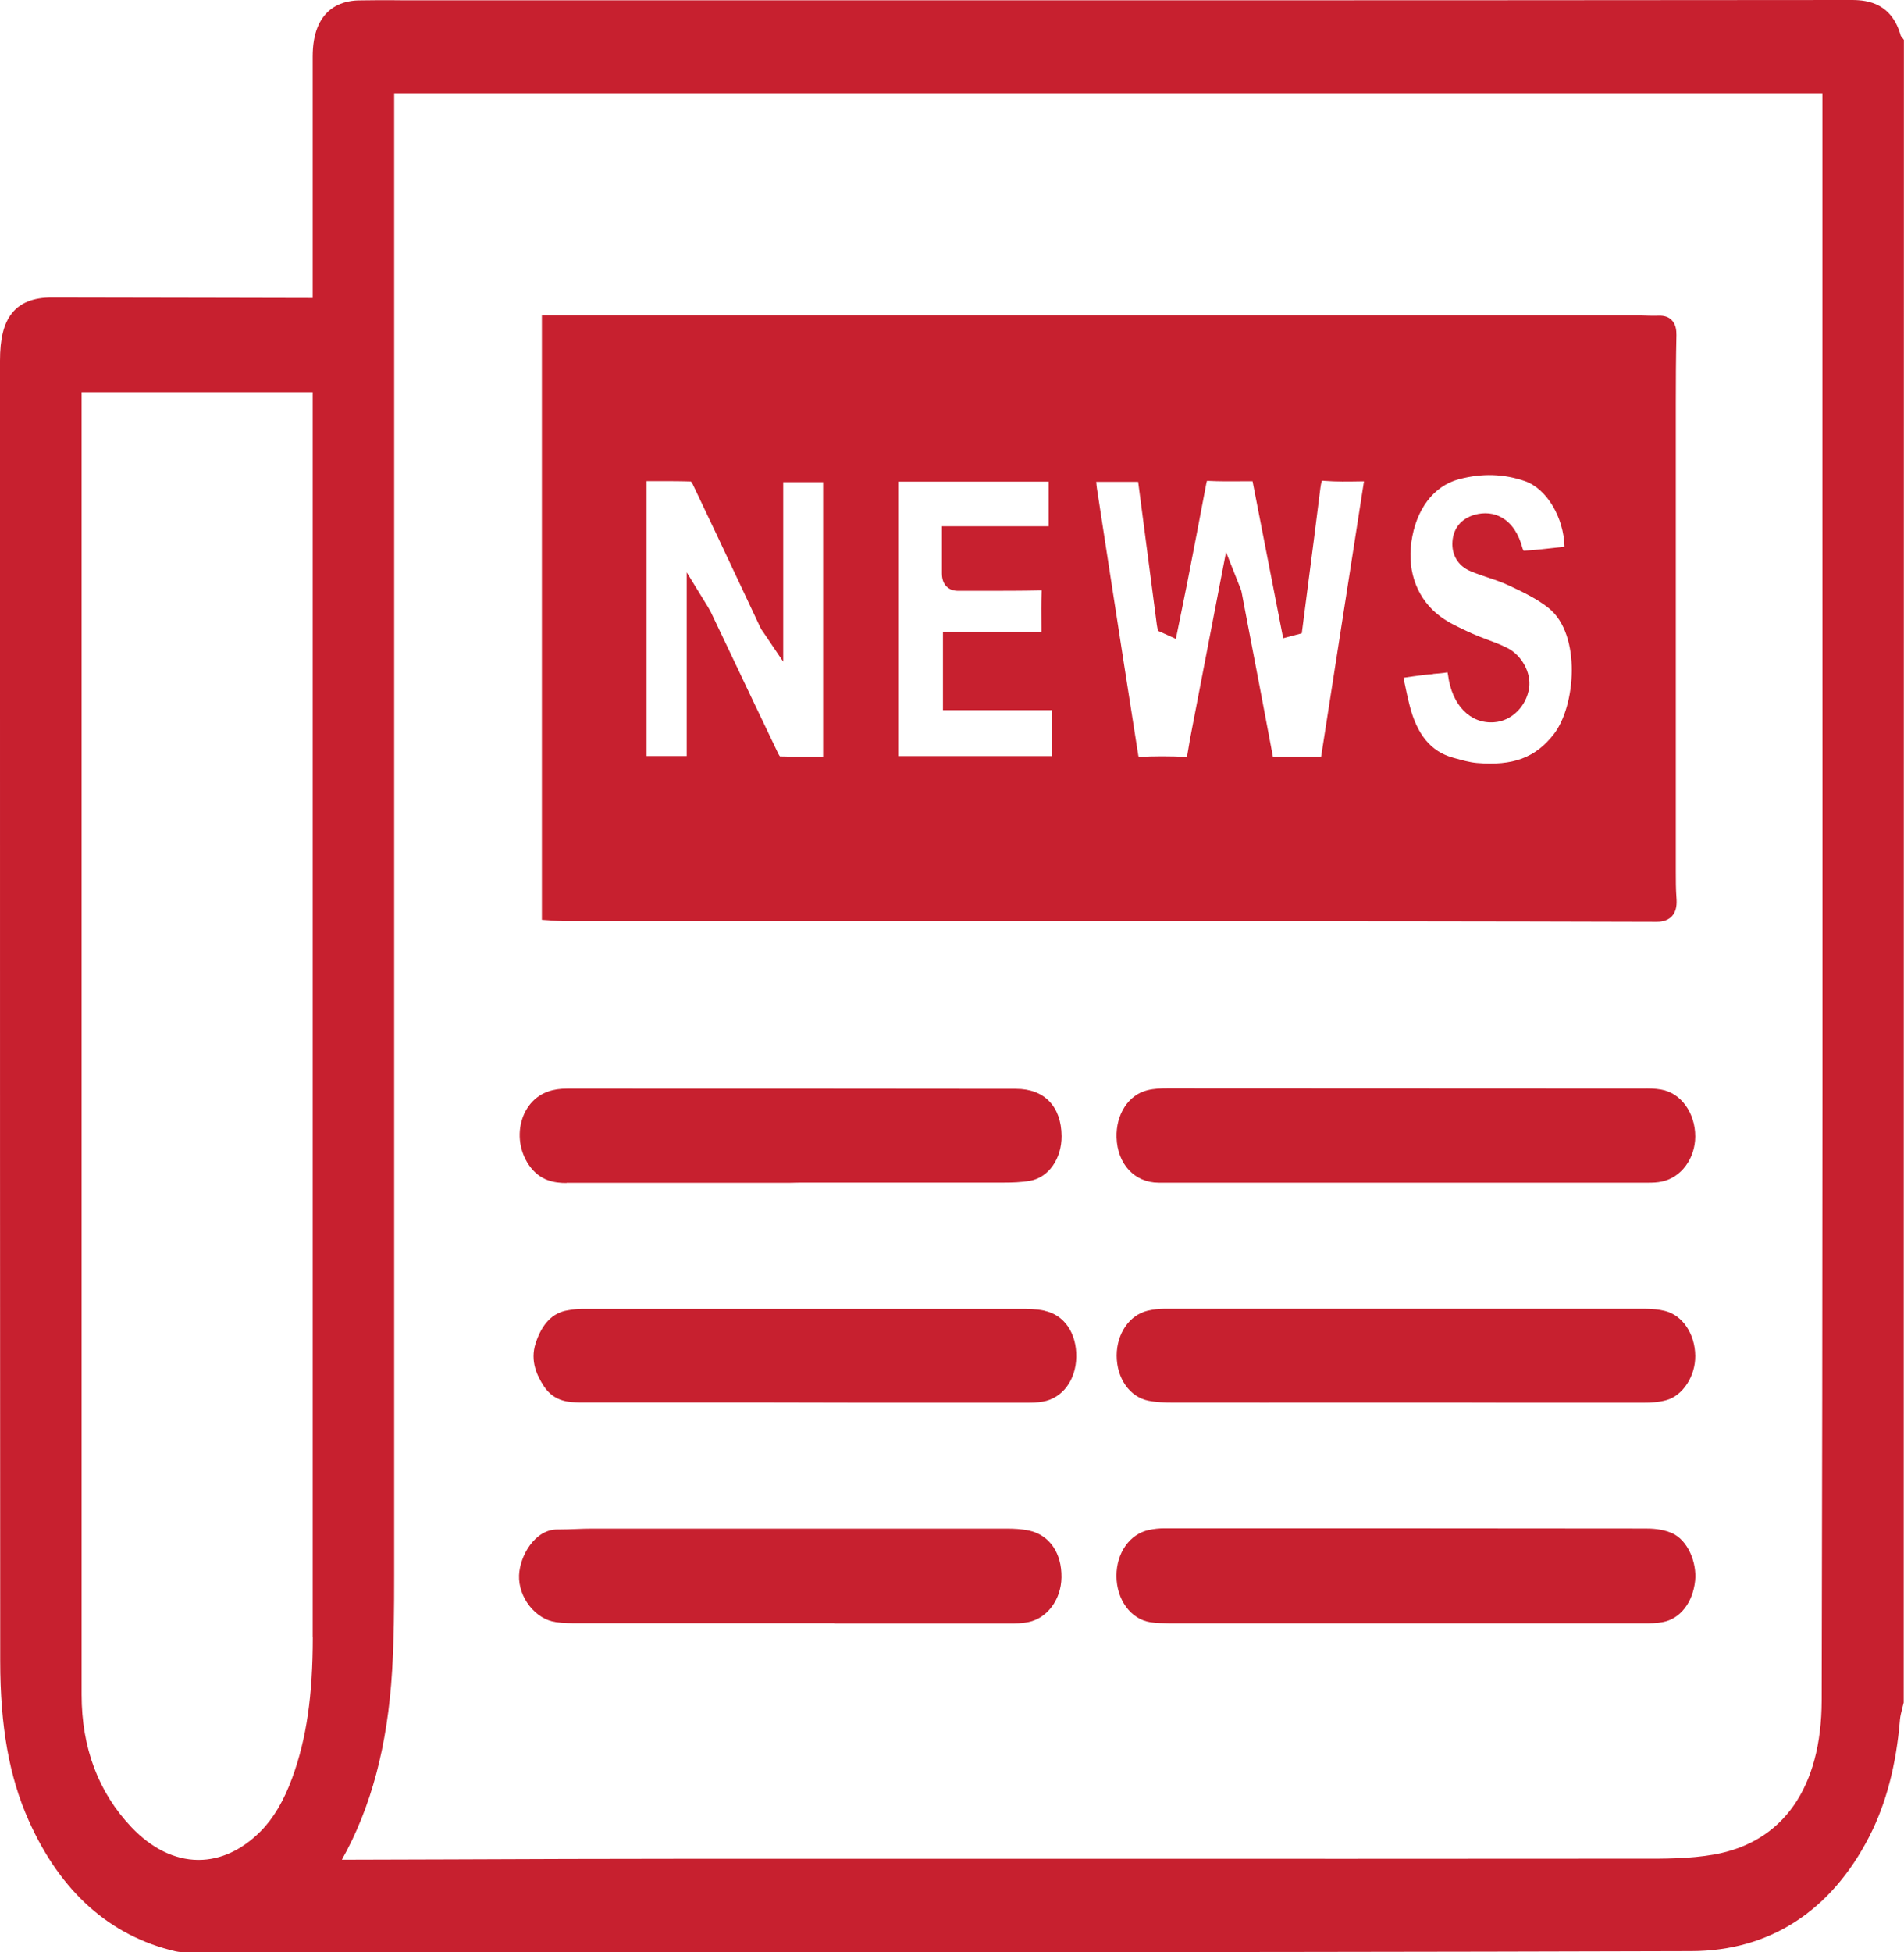 <?xml version="1.0" encoding="UTF-8"?><svg id="Layer_2" xmlns="http://www.w3.org/2000/svg" viewBox="0 0 185.24 189.86"><defs><style>.cls-1{fill:#c7202f;}</style></defs><g id="Layer_1-2"><path class="cls-1" d="m185.05,3.64s-.07-.09-.12-.15c-.87-3.12-3.12-3.49-4.76-3.49h-.01c-26.44.03-52.88.03-79.32.03h-61.53s-1.18-.01-1.18-.01c-1.1,0-2.2,0-3.3.02-1.65.05-4.41.83-4.41,5.46v23.48s-8.98-.02-8.98-.02c-5.46-.01-10.93-.02-16.39-.03h0c-1.81,0-3.09.51-3.91,1.56C.36,31.48,0,32.94,0,35.09v28.73C0,96.39,0,128.96.02,161.52c0,6.37.88,11.3,2.77,15.52,3.1,6.96,7.91,11.24,14.3,12.73.4.09.77.08,1.1.08h.23c11.4,0,22.77,0,34.15,0,10.83,0,21.76,0,32.76,0,26.28,0,52.91-.02,79.23-.1,7.59-.02,13.57-3.88,17.3-11.14,1.64-3.2,2.62-6.93,2.99-11.4.03-.32.12-.67.21-1.04.05-.2.1-.39.15-.59l.02-161.7-.19-.26ZM30.43,159.22c0,5.67-.61,9.89-2,13.68-.81,2.22-1.81,3.92-3.06,5.18-1.82,1.84-3.91,2.8-6.05,2.8h-.07c-2.27-.02-4.5-1.12-6.46-3.18-3.21-3.38-4.85-7.72-4.85-12.89V38.15s22.48,0,22.48,0v29.3c0,30.59,0,61.18,0,91.76Zm2.83,21.64c2.84-5.05,4.45-11.07,4.89-18.4.18-3,.2-6,.2-9.34,0-38.23,0-76.47,0-114.7V9.08h138.95s0,.1,0,.15c0,13.01,0,26.02,0,39.04.01,38.38.03,78.07-.07,117.11-.02,8.47-3.75,13.79-10.49,14.98-2.34.41-4.82.41-7.19.4h-.86c-18.06.01-36.11.02-54.19.01-12.57,0-25.13,0-37.7,0-7.71,0-15.43.03-23.14.06l-10.42.03Z"/><path class="cls-1" d="m54.66,89.58h24.16c11.08,0,22.15,0,33.22,0,16.38,0,32.75.01,49.13.06h.03c.27,0,.97-.02,1.46-.54.47-.51.49-1.2.44-1.82-.06-.82-.06-1.68-.06-2.52v-.3c0-15.05,0-30.1,0-45.16,0-2.24.01-4.47.06-6.71,0-.43-.03-1.05-.49-1.49-.31-.3-.74-.42-1.27-.4-.32.02-.64,0-.97,0-.24-.01-.48-.02-.72-.02H52.72s0,58.77,0,58.77l1.23.08c.25.02.48.04.71.04Zm47.37-38.4h-10.39v2.12c0,.85,0,1.66,0,2.46,0,.55.15.99.46,1.29.44.43.99.42,1.38.41h2.03c1.89,0,3.88,0,5.83-.04,0,.02,0,.04,0,.06-.04,1.15-.03,2.28-.02,3.47,0,.17,0,.34,0,.51h-9.58v7.6h10.59v4.47h-14.94v-26.69h14.64v4.34Zm-39.12,22.35v-26.74h.43c1.34,0,2.6-.01,3.87.03.06.06.13.16.18.26,1.63,3.41,3.24,6.83,4.85,10.26l1.74,3.7c.06.13.14.25.26.41l1.96,2.9v-17.46h3.88v26.7h-.38c-1.32,0-2.56.01-3.82-.03-.05-.07-.11-.16-.16-.26-1.66-3.46-3.31-6.93-4.96-10.41l-1.63-3.42c-.06-.12-.13-.24-.25-.44l-2.07-3.37v17.87h-3.9Zm65.63.06h-.84c-1.32,0-2.58,0-3.86,0,0-.03-.02-.07-.02-.12-.86-4.61-1.75-9.21-2.63-13.81l-.39-2.06c-.04-.2-.11-.36-.17-.51l-1.35-3.4-3.24,16.8c-.19.96-.37,1.92-.52,2.89-.02.1-.03.17-.04.23-1.66-.08-3.17-.08-4.7,0-.02-.06-.04-.15-.06-.29l-1.37-8.76c-.88-5.68-1.76-11.36-2.63-17.05-.03-.21-.05-.42-.07-.65h4.08l1.82,13.92.1.56,1.75.79.53-2.6c.19-.92.38-1.85.56-2.77.63-3.23,1.25-6.45,1.86-9.68.03-.16.06-.26.08-.32,0,0,0,0,.01,0,1.2.06,2.39.05,3.65.04.25,0,.51,0,.77,0l2.98,15.27,1.81-.48.57-4.41c.42-3.24.84-6.48,1.24-9.72.07-.55.16-.7.14-.7.01,0,.09-.03.25,0,1.16.09,2.29.07,3.49.05.12,0,.24,0,.36,0l-4.17,26.78Zm10.88-8.05c.47-.04.93-.07,1.39-.15h.02c.01.06.03.15.05.27.38,2.92,2.17,4.75,4.47,4.58,1.69-.1,3.16-1.54,3.42-3.35.21-1.47-.72-3.17-2.13-3.88-.65-.33-1.31-.57-1.95-.81-.5-.19-1.01-.38-1.5-.6l-.28-.13c-.99-.46-1.93-.89-2.76-1.5-2.21-1.64-3.25-4.28-2.84-7.24.44-3.19,2.17-5.48,4.64-6.13,2.23-.59,4.32-.53,6.39.18,2.15.74,3.8,3.55,3.87,6.39l-.43.05c-1.16.13-2.36.27-3.54.34-.05-.08-.09-.17-.11-.22-.36-1.41-1.05-2.45-2.01-3-.78-.45-1.7-.54-2.65-.28-1.29.37-2.06,1.29-2.16,2.59-.1,1.31.55,2.39,1.74,2.89.59.25,1.19.45,1.76.64.71.24,1.37.46,2.08.8,1.32.62,2.68,1.27,3.81,2.18,3.16,2.57,2.6,9.51.47,12.24-1.79,2.29-3.96,3.1-7.5,2.8-.7-.06-1.42-.27-2.19-.48l-.17-.05c-2.09-.59-3.45-2.24-4.16-5.03-.2-.77-.36-1.56-.54-2.42-.02-.1-.04-.21-.06-.31.69-.1,1.34-.19,1.99-.27.29-.04.58-.06.87-.08Z"/><path class="cls-1" d="m159.82,105.86h-.15c-15.35-.01-30.71-.02-46.06-.02-.63,0-1.31.02-1.99.19-1.83.45-3.06,2.34-2.99,4.6.08,2.58,1.76,4.39,4.1,4.39,3.72,0,7.45,0,11.17,0h36.47c.41,0,.85-.01,1.31-.11,1.88-.39,3.24-2.23,3.25-4.38,0-2.31-1.39-4.24-3.33-4.57-.61-.11-1.2-.11-1.77-.1Z"/><path class="cls-1" d="m162.57,149.06c-.89-.37-1.84-.41-2.47-.41-15.61-.02-31.22-.02-46.82-.02-.5,0-1,.05-1.5.16-1.86.39-3.16,2.22-3.16,4.46,0,2.31,1.38,4.21,3.29,4.51.65.11,1.32.09,1.92.11,6.13,0,12.26,0,18.4,0h4.6c3.85,0,7.7,0,11.55,0s7.69,0,11.54,0c.65,0,1.23,0,1.84-.12,1.7-.31,2.94-1.89,3.16-4.04.17-1.7-.67-3.96-2.34-4.65Z"/><path class="cls-1" d="m114.04,136.4c5.98,0,11.96.01,17.93,0h9.61c1.61.01,3.22.01,4.83.01,4.51,0,9.02,0,13.53,0,.65,0,1.42-.03,2.2-.25,1.59-.45,2.81-2.33,2.79-4.3-.02-2.16-1.25-3.96-2.97-4.38-.58-.14-1.23-.21-1.98-.21-15.55,0-31.09,0-46.64,0-.59,0-1.17.07-1.71.2-1.75.43-2.98,2.22-2.99,4.35,0,2.22,1.26,4.03,3.09,4.4.8.16,1.58.18,2.32.18Z"/><path class="cls-1" d="m101.62,127.46c-.81-.17-1.62-.18-2.33-.18-14.21,0-28.42,0-42.62,0-.51,0-1,.07-1.46.15-1.45.24-2.49,1.32-3.1,3.21-.57,1.75.18,3.21.79,4.15,1.04,1.6,2.61,1.58,3.45,1.6,5.69,0,11.38,0,17.08,0l9.66.02h4.76c3.99,0,7.99,0,12,0,.55,0,1.05,0,1.6-.1,1.91-.33,3.22-2.08,3.26-4.34.04-2.33-1.17-4.09-3.09-4.5Z"/><path class="cls-1" d="m55.11,115.03h0c5.61,0,11.22,0,16.83,0h4.95s1-.02,1-.02h3.72c5.35,0,10.7,0,16.05,0,.78,0,1.69-.02,2.58-.18,1.78-.33,3.06-2.15,3.04-4.35-.02-2.87-1.68-4.59-4.43-4.59-14.55-.02-29.11-.02-43.66-.02-.72,0-1.33.09-1.88.29-1.17.41-2.08,1.37-2.5,2.65-.49,1.5-.25,3.17.64,4.48,1.06,1.56,2.51,1.76,3.66,1.76Z"/><path class="cls-1" d="m81.18,157.88h4.25c4.27,0,8.53,0,12.8,0,.59,0,1.17,0,1.75-.12,1.87-.34,3.26-2.17,3.29-4.35.04-2.38-1.17-4.13-3.15-4.56-.75-.16-1.51-.19-2.15-.19-13.46,0-26.93,0-40.4,0-.53,0-1.06.02-1.59.04-.51.02-1.02.04-1.53.04-.08,0-.16,0-.23,0-2.2,0-3.65,2.59-3.72,4.46-.08,2.15,1.59,4.27,3.57,4.55.76.11,1.51.11,2.17.11,5.51,0,11.02,0,16.53,0h8.39Z"/></g></svg>